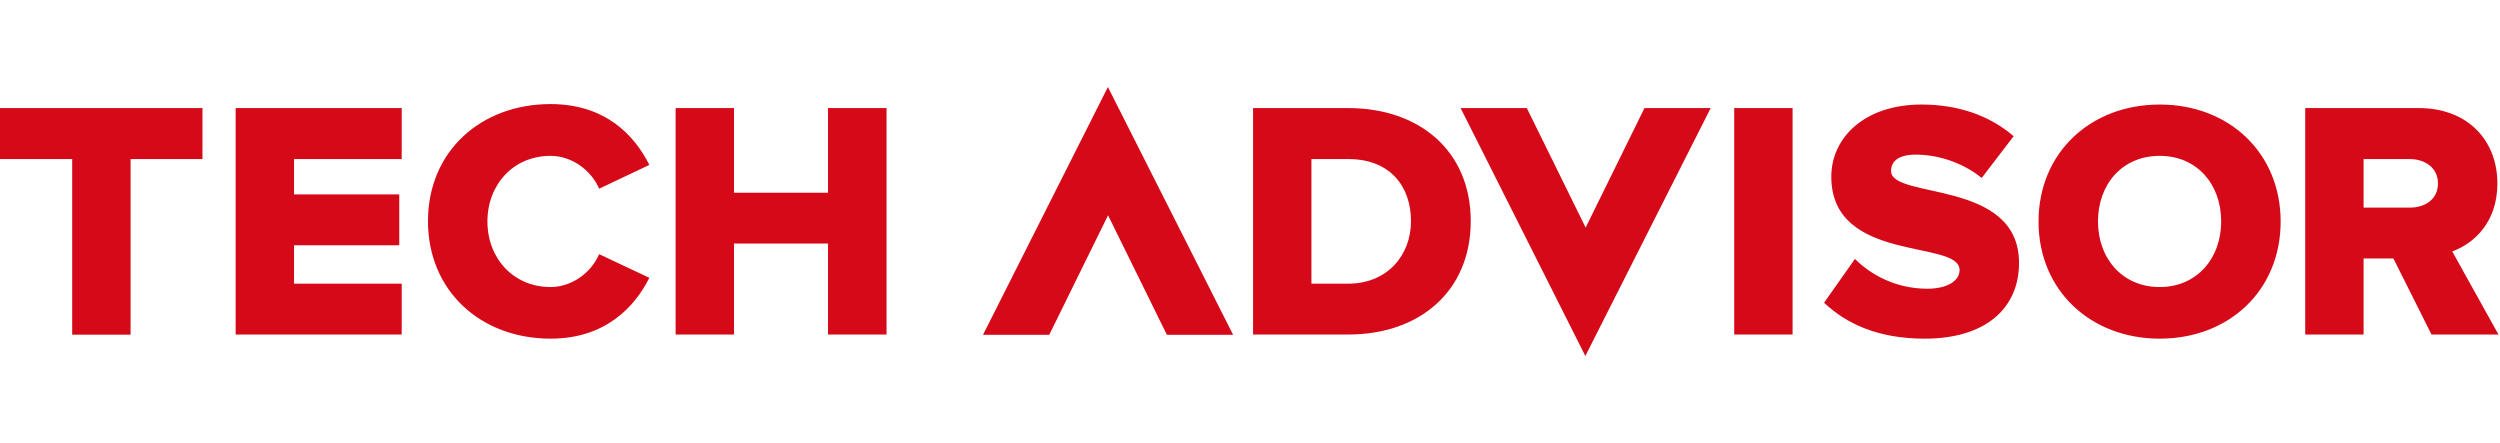 <svg xmlns="http://www.w3.org/2000/svg" xmlns:xlink="http://www.w3.org/1999/xlink" fill="none" version="1.1" width="316" height="56" viewBox="0 0 316 56"><defs><clipPath id="master_svg0_711_83790"><rect x="0" y="0" width="316" height="56" rx="0"/></clipPath></defs><g clip-path="url(#master_svg0_711_83790)"><g><path d="M140.039,11L124.253,42.32L132.622,42.32L140.059,27.214L147.496,42.32L155.865,42.32L140.039,11ZM69.592,42.806C76.504,42.806,80.233,38.806,82.077,35.116L75.728,32.126C74.776,34.398,72.33,36.282,69.592,36.282C64.912,36.282,61.611,32.67,61.611,27.99C61.611,23.311,64.912,19.699,69.592,19.699C72.33,19.699,74.776,21.582,75.728,23.854L82.077,20.845C80.194,17.078,76.504,13.155,69.592,13.155C60.796,13.155,54.097,19.116,54.097,27.951C54.097,36.806,60.796,42.806,69.592,42.806ZM255.204,33.233C255.204,38.98,250.971,42.806,243.282,42.806C237.495,42.806,233.457,41,230.563,38.262L234.466,32.728C236.525,34.786,239.709,36.495,243.612,36.495C246.136,36.495,247.69,35.505,247.69,34.126C247.69,30.223,231.476,33.349,231.476,22.32C231.476,17.505,235.554,13.213,242.894,13.213C247.496,13.213,251.476,14.592,254.525,17.213L250.486,22.495C248.078,20.534,244.952,19.544,242.117,19.544C239.981,19.544,239.029,20.398,239.029,21.602C239.029,25.252,255.204,22.592,255.204,33.233ZM288.273,28.01C288.273,36.709,281.749,42.806,272.991,42.806C264.253,42.806,257.671,36.709,257.671,28.01C257.671,19.311,264.234,13.213,272.991,13.213C281.749,13.213,288.273,19.311,288.273,28.01ZM0,20.107L0,13.66L25.592,13.66L25.592,20.107L16.505,20.107L16.505,42.301L9.126,42.301L9.126,20.107L0,20.107ZM50.776,42.282L50.776,35.855L37.165,35.855L37.165,31L50.466,31L50.466,24.573L37.165,24.573L37.165,20.107L50.776,20.107L50.776,13.66L29.786,13.66L29.786,42.282L50.776,42.282ZM112.059,13.66L112.059,42.282L104.661,42.282L104.661,30.787L92.777,30.787L92.777,42.282L85.398,42.282L85.398,13.66L92.777,13.66L92.777,24.359L104.661,24.359L104.661,13.66L112.059,13.66ZM170.446,42.282C179.417,42.282,185.902,36.825,185.902,27.951C185.902,19.078,179.417,13.66,170.407,13.66L158.388,13.66L158.388,42.282L170.446,42.282ZM200.426,28.767L207.863,13.66L216.232,13.66L200.387,45L184.62,13.66L192.989,13.66L200.426,28.767ZM219.204,13.66L226.583,13.66L226.583,42.282L219.204,42.282L219.204,13.66ZM309.962,31.777L315.807,42.282L307.341,42.282L302.526,32.67L298.759,32.67L298.759,42.282L291.38,42.282L291.38,13.66L305.71,13.66C312.06,13.66,315.671,17.874,315.671,23.194C315.671,28.165,312.623,30.825,309.962,31.777ZM265.185,27.99C265.185,32.631,268.234,36.282,272.991,36.282C277.71,36.282,280.758,32.631,280.758,27.99C280.758,23.311,277.71,19.699,272.991,19.699C268.234,19.699,265.185,23.311,265.185,27.99ZM298.759,26.243L304.603,26.243C306.545,26.243,308.176,25.175,308.157,23.155C308.157,21.214,306.526,20.107,304.603,20.107L298.759,20.107L298.759,26.243ZM170.407,35.855L165.766,35.855L165.766,20.107L170.446,20.107C175.689,20.107,178.349,23.544,178.349,27.951C178.349,32.204,175.417,35.855,170.407,35.855Z" fill-rule="evenodd" fill="#D50918" fill-opacity="1" style="mix-blend-mode:passthrough"/></g></g></svg>